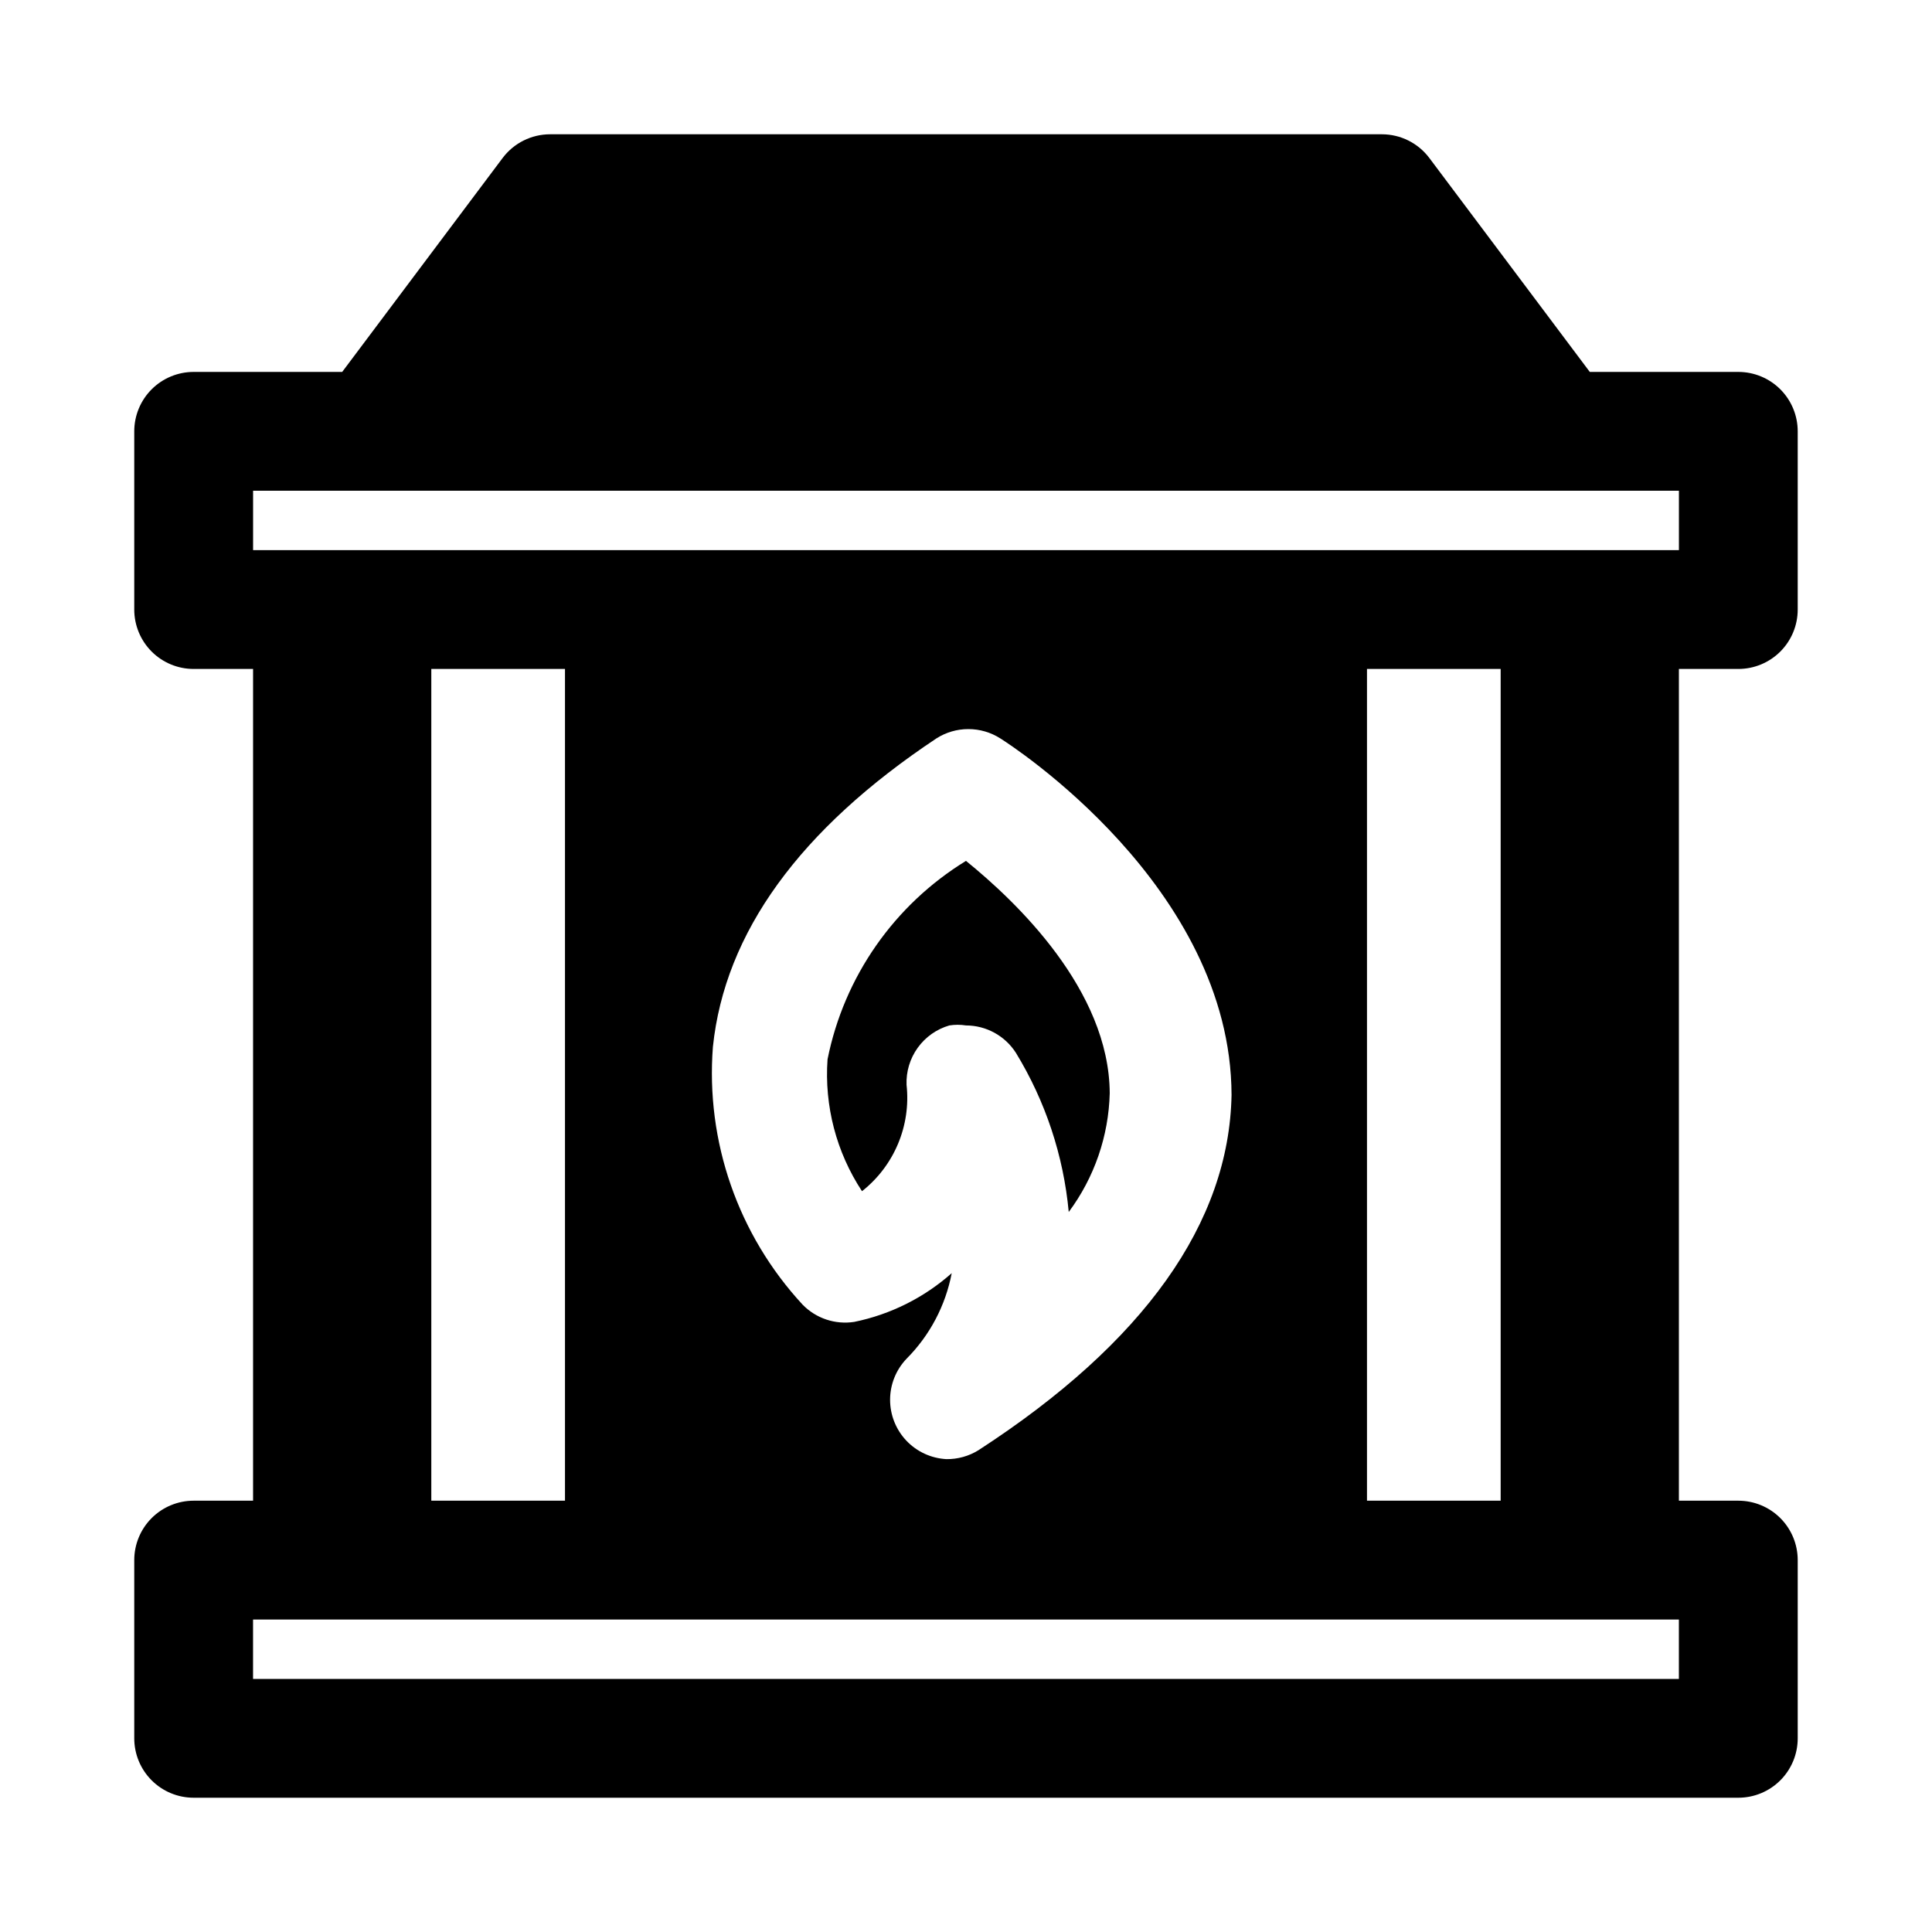 <?xml version="1.0" encoding="UTF-8"?>
<!-- Uploaded to: ICON Repo, www.svgrepo.com, Generator: ICON Repo Mixer Tools -->
<svg fill="#000000" width="800px" height="800px" version="1.1" viewBox="144 144 512 512" xmlns="http://www.w3.org/2000/svg">
 <path d="m604.67 321.28c4.176 0 8.18-1.656 11.133-4.609 2.953-2.953 4.609-6.957 4.609-11.133v-47.234c0-4.176-1.656-8.18-4.609-11.133-2.953-2.953-6.957-4.609-11.133-4.609h-39.359l-42.512-56.68c-2.973-3.965-7.637-6.297-12.594-6.297h-220.42c-4.953 0-9.621 2.332-12.594 6.297l-42.508 56.68h-39.363c-4.176 0-8.18 1.656-11.133 4.609-2.949 2.953-4.609 6.957-4.609 11.133v47.234c0 4.176 1.66 8.18 4.609 11.133 2.953 2.953 6.957 4.609 11.133 4.609h15.746v220.42h-15.746c-4.176 0-8.18 1.66-11.133 4.609-2.949 2.953-4.609 6.957-4.609 11.133v47.234c0 4.176 1.66 8.18 4.609 11.133 2.953 2.953 6.957 4.609 11.133 4.609h409.35c4.176 0 8.18-1.656 11.133-4.609 2.953-2.953 4.609-6.957 4.609-11.133v-47.234c0-4.176-1.656-8.18-4.609-11.133-2.953-2.949-6.957-4.609-11.133-4.609h-15.746v-220.42zm-393.6-47.23h377.86v15.742h-377.86zm192.23 254.27c-2.551 1.582-5.5 2.402-8.5 2.363-4.035-0.215-7.836-1.969-10.613-4.902-2.773-2.938-4.316-6.824-4.305-10.867 0.012-4.039 1.574-7.922 4.367-10.84 6.164-6.191 10.328-14.09 11.965-22.672-7.324 6.496-16.227 10.949-25.82 12.91-5.035 0.785-10.137-0.914-13.695-4.566-17.094-18.473-25.711-43.234-23.773-68.328 3.148-30.23 22.984-57.625 59.199-81.711h-0.004c2.539-1.629 5.488-2.492 8.504-2.492 3.012 0 5.965 0.863 8.5 2.492 2.519 1.574 61.086 39.203 61.246 94.465-0.629 33.848-23.145 65.652-67.07 94.148zm-145-207.04h35.426v220.42h-35.426zm330.62 267.65h-377.86v-15.742h377.86zm-47.23-47.23h-35.426v-220.42h35.426zm-103.6-108c-0.285 11.363-4.078 22.363-10.863 31.488-1.391-14.949-6.184-29.383-14.012-42.195-2.891-4.504-7.871-7.234-13.223-7.242-1.461-0.23-2.949-0.23-4.41 0-3.375 0.98-6.328 3.066-8.379 5.918-2.055 2.856-3.098 6.312-2.957 9.828 1.191 10.801-3.273 21.453-11.809 28.18-6.797-10.332-10.004-22.613-9.129-34.953 4.375-21.867 17.668-40.922 36.684-52.582 13.223 10.703 37.941 34.164 38.098 61.559z"/>
</svg>